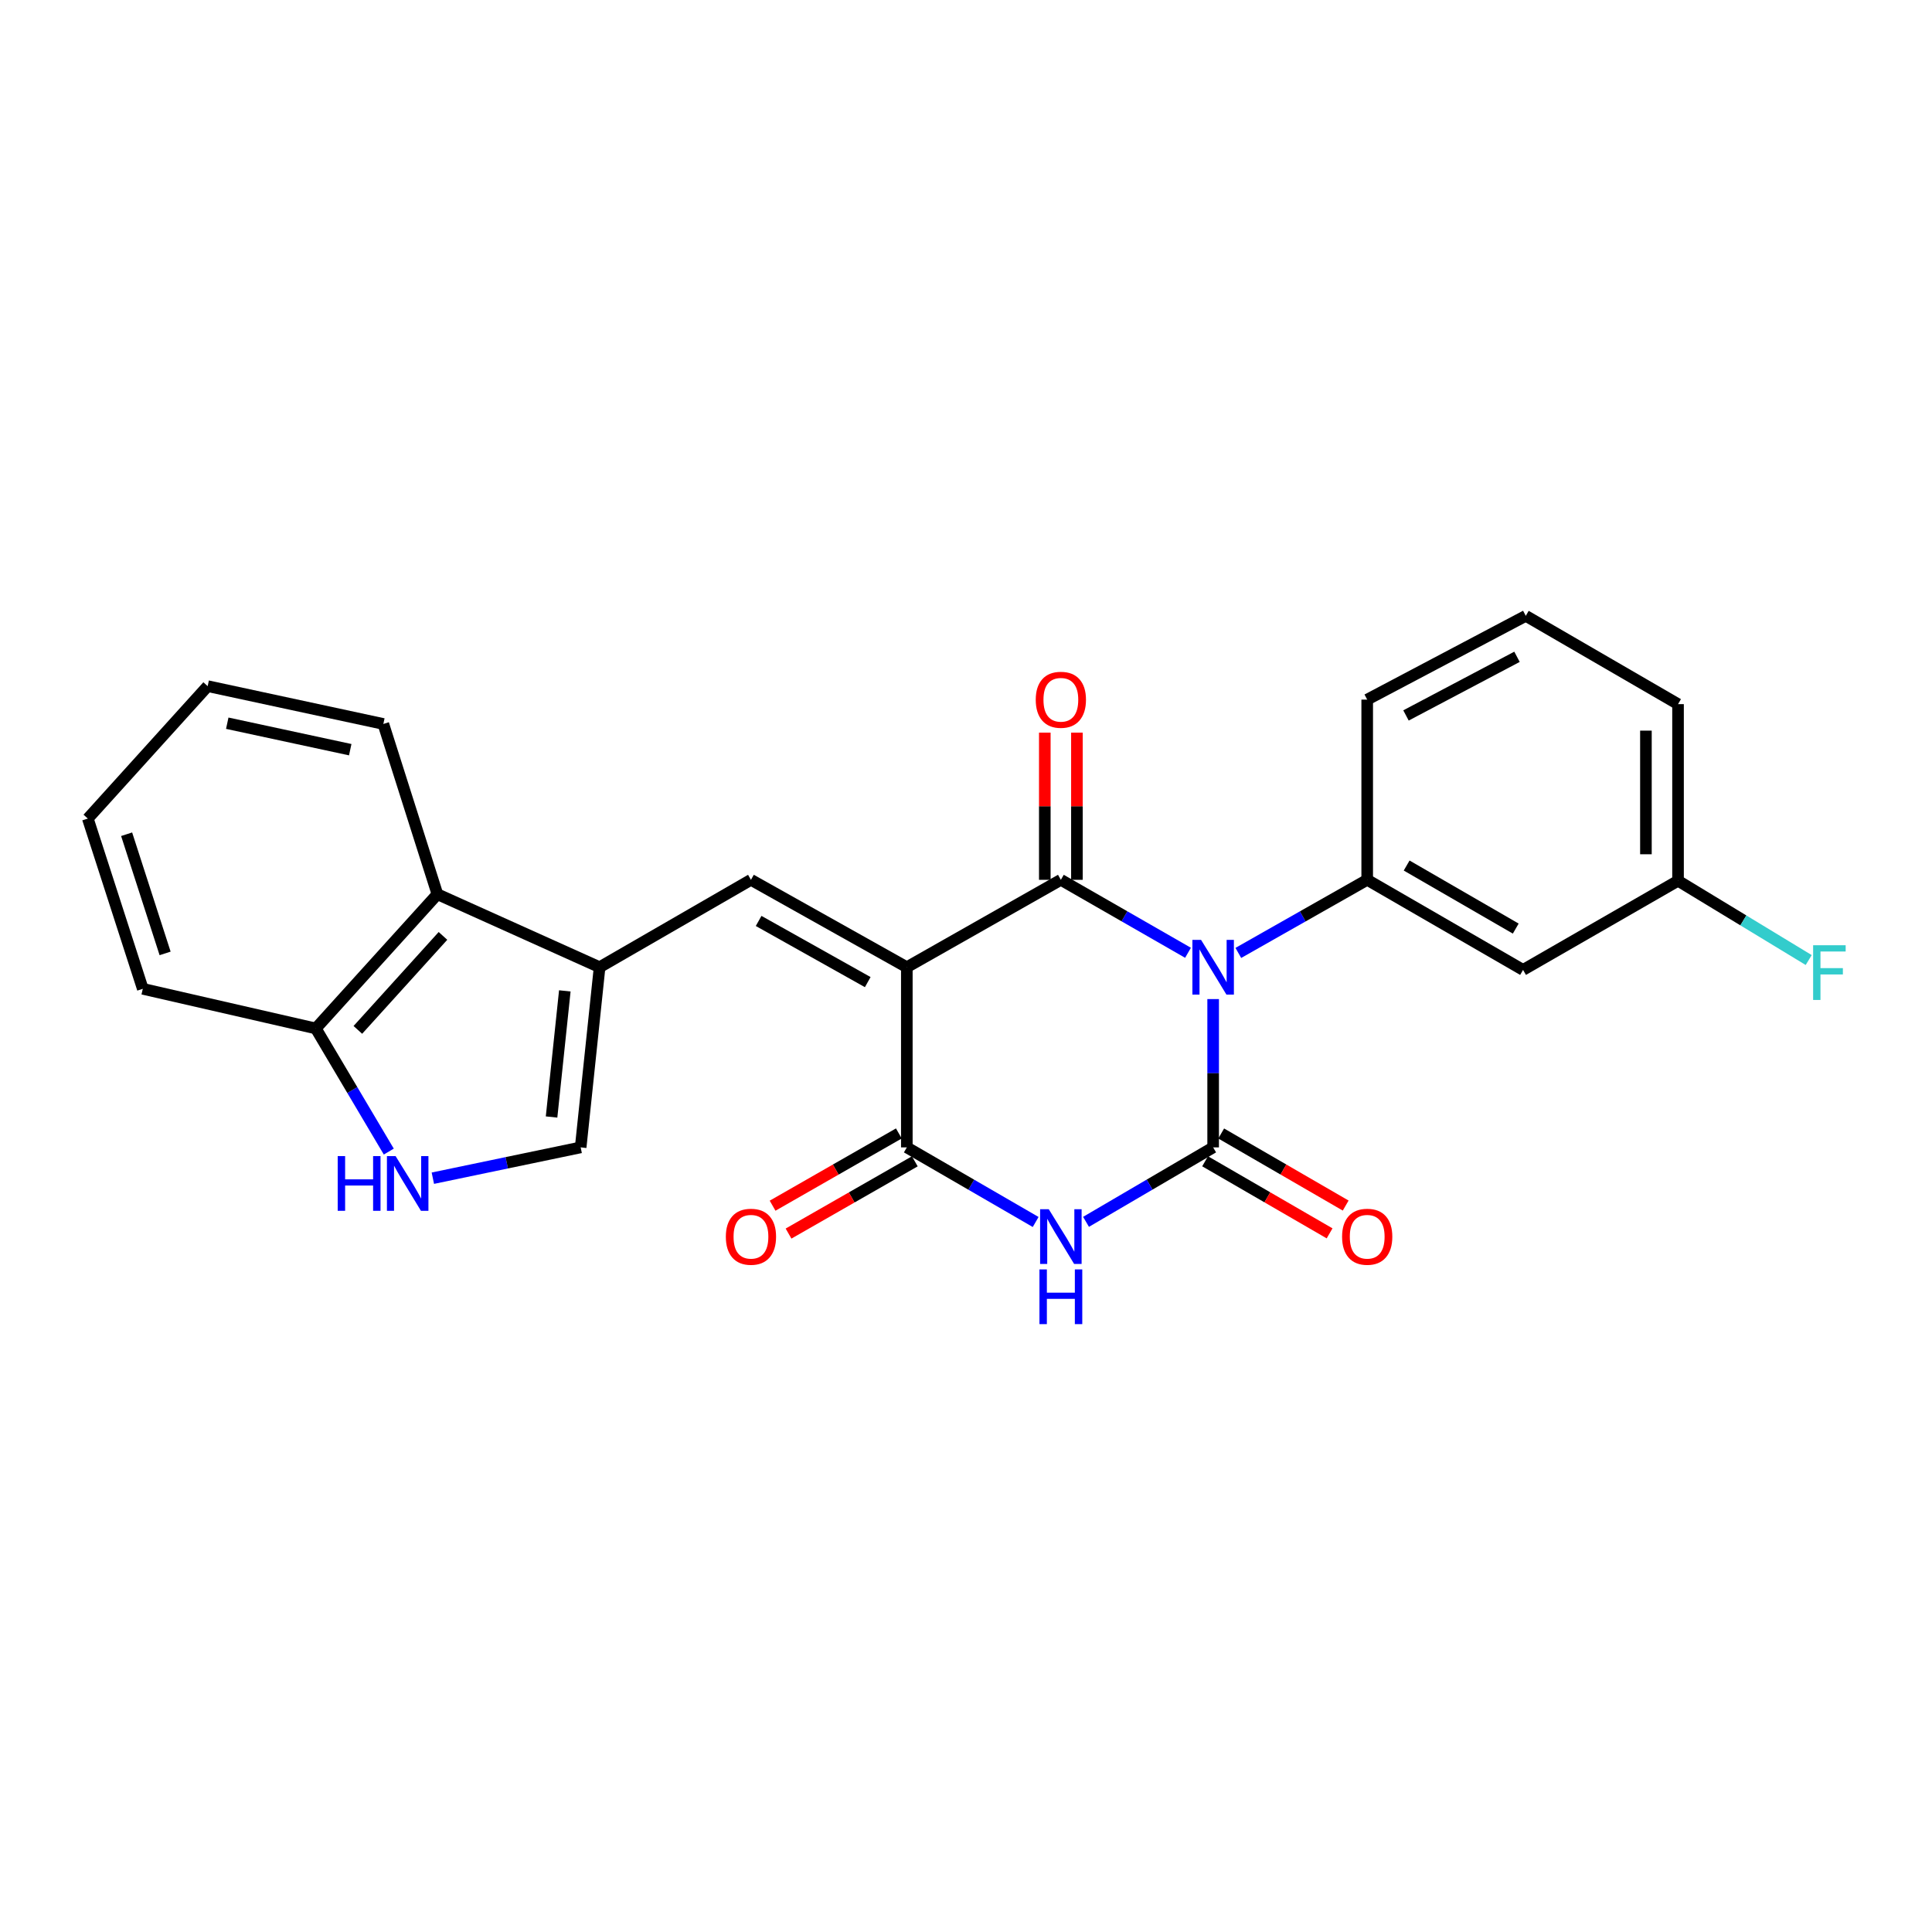 <?xml version='1.0' encoding='iso-8859-1'?>
<svg version='1.1' baseProfile='full'
              xmlns='http://www.w3.org/2000/svg'
                      xmlns:rdkit='http://www.rdkit.org/xml'
                      xmlns:xlink='http://www.w3.org/1999/xlink'
                  xml:space='preserve'
width='1000px' height='1000px' viewBox='0 0 1000 1000'>
<!-- END OF HEADER -->
<rect style='opacity:1.0;fill:#FFFFFF;stroke:none' width='1000' height='1000' x='0' y='0'> </rect>
<path class='bond-1' d='M 614.911,493.161 L 582.006,474.277' style='fill:none;fill-rule:evenodd;stroke:#0000FF;stroke-width:6px;stroke-linecap:butt;stroke-linejoin:miter;stroke-opacity:1' />
<path class='bond-1' d='M 582.006,474.277 L 549.1,455.393' style='fill:none;fill-rule:evenodd;stroke:#000000;stroke-width:6px;stroke-linecap:butt;stroke-linejoin:miter;stroke-opacity:1' />
<path class='bond-2' d='M 627.923,517.119 L 627.923,555.502' style='fill:none;fill-rule:evenodd;stroke:#0000FF;stroke-width:6px;stroke-linecap:butt;stroke-linejoin:miter;stroke-opacity:1' />
<path class='bond-2' d='M 627.923,555.502 L 627.923,593.886' style='fill:none;fill-rule:evenodd;stroke:#000000;stroke-width:6px;stroke-linecap:butt;stroke-linejoin:miter;stroke-opacity:1' />
<path class='bond-7' d='M 640.955,493.235 L 674.308,474.314' style='fill:none;fill-rule:evenodd;stroke:#0000FF;stroke-width:6px;stroke-linecap:butt;stroke-linejoin:miter;stroke-opacity:1' />
<path class='bond-7' d='M 674.308,474.314 L 707.661,455.393' style='fill:none;fill-rule:evenodd;stroke:#000000;stroke-width:6px;stroke-linecap:butt;stroke-linejoin:miter;stroke-opacity:1' />
<path class='bond-0' d='M 469.372,500.628 L 549.1,455.393' style='fill:none;fill-rule:evenodd;stroke:#000000;stroke-width:6px;stroke-linecap:butt;stroke-linejoin:miter;stroke-opacity:1' />
<path class='bond-5' d='M 469.372,500.628 L 388.693,455.393' style='fill:none;fill-rule:evenodd;stroke:#000000;stroke-width:6px;stroke-linecap:butt;stroke-linejoin:miter;stroke-opacity:1' />
<path class='bond-5' d='M 449.141,508.343 L 392.665,476.678' style='fill:none;fill-rule:evenodd;stroke:#000000;stroke-width:6px;stroke-linecap:butt;stroke-linejoin:miter;stroke-opacity:1' />
<path class='bond-25' d='M 469.372,500.628 L 469.372,593.886' style='fill:none;fill-rule:evenodd;stroke:#000000;stroke-width:6px;stroke-linecap:butt;stroke-linejoin:miter;stroke-opacity:1' />
<path class='bond-13' d='M 557.412,455.393 L 557.412,417.301' style='fill:none;fill-rule:evenodd;stroke:#000000;stroke-width:6px;stroke-linecap:butt;stroke-linejoin:miter;stroke-opacity:1' />
<path class='bond-13' d='M 557.412,417.301 L 557.412,379.209' style='fill:none;fill-rule:evenodd;stroke:#FF0000;stroke-width:6px;stroke-linecap:butt;stroke-linejoin:miter;stroke-opacity:1' />
<path class='bond-13' d='M 540.789,455.393 L 540.789,417.301' style='fill:none;fill-rule:evenodd;stroke:#000000;stroke-width:6px;stroke-linecap:butt;stroke-linejoin:miter;stroke-opacity:1' />
<path class='bond-13' d='M 540.789,417.301 L 540.789,379.209' style='fill:none;fill-rule:evenodd;stroke:#FF0000;stroke-width:6px;stroke-linecap:butt;stroke-linejoin:miter;stroke-opacity:1' />
<path class='bond-3' d='M 627.923,593.886 L 595.024,613.155' style='fill:none;fill-rule:evenodd;stroke:#000000;stroke-width:6px;stroke-linecap:butt;stroke-linejoin:miter;stroke-opacity:1' />
<path class='bond-3' d='M 595.024,613.155 L 562.124,632.425' style='fill:none;fill-rule:evenodd;stroke:#0000FF;stroke-width:6px;stroke-linecap:butt;stroke-linejoin:miter;stroke-opacity:1' />
<path class='bond-12' d='M 623.759,601.079 L 655.976,619.732' style='fill:none;fill-rule:evenodd;stroke:#000000;stroke-width:6px;stroke-linecap:butt;stroke-linejoin:miter;stroke-opacity:1' />
<path class='bond-12' d='M 655.976,619.732 L 688.193,638.385' style='fill:none;fill-rule:evenodd;stroke:#FF0000;stroke-width:6px;stroke-linecap:butt;stroke-linejoin:miter;stroke-opacity:1' />
<path class='bond-12' d='M 632.088,586.693 L 664.305,605.346' style='fill:none;fill-rule:evenodd;stroke:#000000;stroke-width:6px;stroke-linecap:butt;stroke-linejoin:miter;stroke-opacity:1' />
<path class='bond-12' d='M 664.305,605.346 L 696.522,623.999' style='fill:none;fill-rule:evenodd;stroke:#FF0000;stroke-width:6px;stroke-linecap:butt;stroke-linejoin:miter;stroke-opacity:1' />
<path class='bond-4' d='M 536.057,632.5 L 502.715,613.193' style='fill:none;fill-rule:evenodd;stroke:#0000FF;stroke-width:6px;stroke-linecap:butt;stroke-linejoin:miter;stroke-opacity:1' />
<path class='bond-4' d='M 502.715,613.193 L 469.372,593.886' style='fill:none;fill-rule:evenodd;stroke:#000000;stroke-width:6px;stroke-linecap:butt;stroke-linejoin:miter;stroke-opacity:1' />
<path class='bond-15' d='M 465.244,586.671 L 432.566,605.371' style='fill:none;fill-rule:evenodd;stroke:#000000;stroke-width:6px;stroke-linecap:butt;stroke-linejoin:miter;stroke-opacity:1' />
<path class='bond-15' d='M 432.566,605.371 L 399.889,624.07' style='fill:none;fill-rule:evenodd;stroke:#FF0000;stroke-width:6px;stroke-linecap:butt;stroke-linejoin:miter;stroke-opacity:1' />
<path class='bond-15' d='M 473.5,601.1 L 440.823,619.799' style='fill:none;fill-rule:evenodd;stroke:#000000;stroke-width:6px;stroke-linecap:butt;stroke-linejoin:miter;stroke-opacity:1' />
<path class='bond-15' d='M 440.823,619.799 L 408.145,638.498' style='fill:none;fill-rule:evenodd;stroke:#FF0000;stroke-width:6px;stroke-linecap:butt;stroke-linejoin:miter;stroke-opacity:1' />
<path class='bond-6' d='M 388.693,455.393 L 310.35,500.628' style='fill:none;fill-rule:evenodd;stroke:#000000;stroke-width:6px;stroke-linecap:butt;stroke-linejoin:miter;stroke-opacity:1' />
<path class='bond-9' d='M 310.35,500.628 L 300.551,593.886' style='fill:none;fill-rule:evenodd;stroke:#000000;stroke-width:6px;stroke-linecap:butt;stroke-linejoin:miter;stroke-opacity:1' />
<path class='bond-9' d='M 292.348,512.879 L 285.489,578.16' style='fill:none;fill-rule:evenodd;stroke:#000000;stroke-width:6px;stroke-linecap:butt;stroke-linejoin:miter;stroke-opacity:1' />
<path class='bond-10' d='M 310.35,500.628 L 226.401,462.837' style='fill:none;fill-rule:evenodd;stroke:#000000;stroke-width:6px;stroke-linecap:butt;stroke-linejoin:miter;stroke-opacity:1' />
<path class='bond-11' d='M 707.661,455.393 L 788.331,502.022' style='fill:none;fill-rule:evenodd;stroke:#000000;stroke-width:6px;stroke-linecap:butt;stroke-linejoin:miter;stroke-opacity:1' />
<path class='bond-11' d='M 728.08,447.996 L 784.549,480.636' style='fill:none;fill-rule:evenodd;stroke:#000000;stroke-width:6px;stroke-linecap:butt;stroke-linejoin:miter;stroke-opacity:1' />
<path class='bond-17' d='M 707.661,455.393 L 707.661,362.117' style='fill:none;fill-rule:evenodd;stroke:#000000;stroke-width:6px;stroke-linecap:butt;stroke-linejoin:miter;stroke-opacity:1' />
<path class='bond-8' d='M 224.042,609.835 L 262.297,601.86' style='fill:none;fill-rule:evenodd;stroke:#0000FF;stroke-width:6px;stroke-linecap:butt;stroke-linejoin:miter;stroke-opacity:1' />
<path class='bond-8' d='M 262.297,601.86 L 300.551,593.886' style='fill:none;fill-rule:evenodd;stroke:#000000;stroke-width:6px;stroke-linecap:butt;stroke-linejoin:miter;stroke-opacity:1' />
<path class='bond-27' d='M 201.239,596.059 L 182.351,564.196' style='fill:none;fill-rule:evenodd;stroke:#0000FF;stroke-width:6px;stroke-linecap:butt;stroke-linejoin:miter;stroke-opacity:1' />
<path class='bond-27' d='M 182.351,564.196 L 163.463,532.332' style='fill:none;fill-rule:evenodd;stroke:#000000;stroke-width:6px;stroke-linecap:butt;stroke-linejoin:miter;stroke-opacity:1' />
<path class='bond-14' d='M 226.401,462.837 L 163.463,532.332' style='fill:none;fill-rule:evenodd;stroke:#000000;stroke-width:6px;stroke-linecap:butt;stroke-linejoin:miter;stroke-opacity:1' />
<path class='bond-14' d='M 229.282,484.42 L 185.225,533.067' style='fill:none;fill-rule:evenodd;stroke:#000000;stroke-width:6px;stroke-linecap:butt;stroke-linejoin:miter;stroke-opacity:1' />
<path class='bond-19' d='M 226.401,462.837 L 198.418,374.723' style='fill:none;fill-rule:evenodd;stroke:#000000;stroke-width:6px;stroke-linecap:butt;stroke-linejoin:miter;stroke-opacity:1' />
<path class='bond-16' d='M 788.331,502.022 L 868.549,455.874' style='fill:none;fill-rule:evenodd;stroke:#000000;stroke-width:6px;stroke-linecap:butt;stroke-linejoin:miter;stroke-opacity:1' />
<path class='bond-21' d='M 163.463,532.332 L 73.908,511.812' style='fill:none;fill-rule:evenodd;stroke:#000000;stroke-width:6px;stroke-linecap:butt;stroke-linejoin:miter;stroke-opacity:1' />
<path class='bond-18' d='M 868.549,455.874 L 902.365,476.395' style='fill:none;fill-rule:evenodd;stroke:#000000;stroke-width:6px;stroke-linecap:butt;stroke-linejoin:miter;stroke-opacity:1' />
<path class='bond-18' d='M 902.365,476.395 L 936.18,496.917' style='fill:none;fill-rule:evenodd;stroke:#33CCCC;stroke-width:6px;stroke-linecap:butt;stroke-linejoin:miter;stroke-opacity:1' />
<path class='bond-26' d='M 868.549,455.874 L 868.549,364.463' style='fill:none;fill-rule:evenodd;stroke:#000000;stroke-width:6px;stroke-linecap:butt;stroke-linejoin:miter;stroke-opacity:1' />
<path class='bond-26' d='M 851.925,442.162 L 851.925,378.174' style='fill:none;fill-rule:evenodd;stroke:#000000;stroke-width:6px;stroke-linecap:butt;stroke-linejoin:miter;stroke-opacity:1' />
<path class='bond-20' d='M 707.661,362.117 L 789.744,318.757' style='fill:none;fill-rule:evenodd;stroke:#000000;stroke-width:6px;stroke-linecap:butt;stroke-linejoin:miter;stroke-opacity:1' />
<path class='bond-20' d='M 727.738,370.312 L 785.196,339.96' style='fill:none;fill-rule:evenodd;stroke:#000000;stroke-width:6px;stroke-linecap:butt;stroke-linejoin:miter;stroke-opacity:1' />
<path class='bond-23' d='M 198.418,374.723 L 107.488,355.144' style='fill:none;fill-rule:evenodd;stroke:#000000;stroke-width:6px;stroke-linecap:butt;stroke-linejoin:miter;stroke-opacity:1' />
<path class='bond-23' d='M 181.28,388.037 L 117.628,374.332' style='fill:none;fill-rule:evenodd;stroke:#000000;stroke-width:6px;stroke-linecap:butt;stroke-linejoin:miter;stroke-opacity:1' />
<path class='bond-22' d='M 789.744,318.757 L 868.549,364.463' style='fill:none;fill-rule:evenodd;stroke:#000000;stroke-width:6px;stroke-linecap:butt;stroke-linejoin:miter;stroke-opacity:1' />
<path class='bond-28' d='M 73.908,511.812 L 45.455,423.689' style='fill:none;fill-rule:evenodd;stroke:#000000;stroke-width:6px;stroke-linecap:butt;stroke-linejoin:miter;stroke-opacity:1' />
<path class='bond-28' d='M 85.46,493.485 L 65.542,431.799' style='fill:none;fill-rule:evenodd;stroke:#000000;stroke-width:6px;stroke-linecap:butt;stroke-linejoin:miter;stroke-opacity:1' />
<path class='bond-24' d='M 107.488,355.144 L 45.455,423.689' style='fill:none;fill-rule:evenodd;stroke:#000000;stroke-width:6px;stroke-linecap:butt;stroke-linejoin:miter;stroke-opacity:1' />
<path  class='atom-0' d='M 621.663 486.468
L 630.943 501.468
Q 631.863 502.948, 633.343 505.628
Q 634.823 508.308, 634.903 508.468
L 634.903 486.468
L 638.663 486.468
L 638.663 514.788
L 634.783 514.788
L 624.823 498.388
Q 623.663 496.468, 622.423 494.268
Q 621.223 492.068, 620.863 491.388
L 620.863 514.788
L 617.183 514.788
L 617.183 486.468
L 621.663 486.468
' fill='#0000FF'/>
<path  class='atom-4' d='M 542.84 625.893
L 552.12 640.893
Q 553.04 642.373, 554.52 645.053
Q 556 647.733, 556.08 647.893
L 556.08 625.893
L 559.84 625.893
L 559.84 654.213
L 555.96 654.213
L 546 637.813
Q 544.84 635.893, 543.6 633.693
Q 542.4 631.493, 542.04 630.813
L 542.04 654.213
L 538.36 654.213
L 538.36 625.893
L 542.84 625.893
' fill='#0000FF'/>
<path  class='atom-4' d='M 538.02 657.045
L 541.86 657.045
L 541.86 669.085
L 556.34 669.085
L 556.34 657.045
L 560.18 657.045
L 560.18 685.365
L 556.34 685.365
L 556.34 672.285
L 541.86 672.285
L 541.86 685.365
L 538.02 685.365
L 538.02 657.045
' fill='#0000FF'/>
<path  class='atom-9' d='M 174.795 598.39
L 178.635 598.39
L 178.635 610.43
L 193.115 610.43
L 193.115 598.39
L 196.955 598.39
L 196.955 626.71
L 193.115 626.71
L 193.115 613.63
L 178.635 613.63
L 178.635 626.71
L 174.795 626.71
L 174.795 598.39
' fill='#0000FF'/>
<path  class='atom-9' d='M 204.755 598.39
L 214.035 613.39
Q 214.955 614.87, 216.435 617.55
Q 217.915 620.23, 217.995 620.39
L 217.995 598.39
L 221.755 598.39
L 221.755 626.71
L 217.875 626.71
L 207.915 610.31
Q 206.755 608.39, 205.515 606.19
Q 204.315 603.99, 203.955 603.31
L 203.955 626.71
L 200.275 626.71
L 200.275 598.39
L 204.755 598.39
' fill='#0000FF'/>
<path  class='atom-13' d='M 694.661 640.133
Q 694.661 633.333, 698.021 629.533
Q 701.381 625.733, 707.661 625.733
Q 713.941 625.733, 717.301 629.533
Q 720.661 633.333, 720.661 640.133
Q 720.661 647.013, 717.261 650.933
Q 713.861 654.813, 707.661 654.813
Q 701.421 654.813, 698.021 650.933
Q 694.661 647.053, 694.661 640.133
M 707.661 651.613
Q 711.981 651.613, 714.301 648.733
Q 716.661 645.813, 716.661 640.133
Q 716.661 634.573, 714.301 631.773
Q 711.981 628.933, 707.661 628.933
Q 703.341 628.933, 700.981 631.733
Q 698.661 634.533, 698.661 640.133
Q 698.661 645.853, 700.981 648.733
Q 703.341 651.613, 707.661 651.613
' fill='#FF0000'/>
<path  class='atom-14' d='M 536.1 362.197
Q 536.1 355.397, 539.46 351.597
Q 542.82 347.797, 549.1 347.797
Q 555.38 347.797, 558.74 351.597
Q 562.1 355.397, 562.1 362.197
Q 562.1 369.077, 558.7 372.997
Q 555.3 376.877, 549.1 376.877
Q 542.86 376.877, 539.46 372.997
Q 536.1 369.117, 536.1 362.197
M 549.1 373.677
Q 553.42 373.677, 555.74 370.797
Q 558.1 367.877, 558.1 362.197
Q 558.1 356.637, 555.74 353.837
Q 553.42 350.997, 549.1 350.997
Q 544.78 350.997, 542.42 353.797
Q 540.1 356.597, 540.1 362.197
Q 540.1 367.917, 542.42 370.797
Q 544.78 373.677, 549.1 373.677
' fill='#FF0000'/>
<path  class='atom-16' d='M 375.693 640.133
Q 375.693 633.333, 379.053 629.533
Q 382.413 625.733, 388.693 625.733
Q 394.973 625.733, 398.333 629.533
Q 401.693 633.333, 401.693 640.133
Q 401.693 647.013, 398.293 650.933
Q 394.893 654.813, 388.693 654.813
Q 382.453 654.813, 379.053 650.933
Q 375.693 647.053, 375.693 640.133
M 388.693 651.613
Q 393.013 651.613, 395.333 648.733
Q 397.693 645.813, 397.693 640.133
Q 397.693 634.573, 395.333 631.773
Q 393.013 628.933, 388.693 628.933
Q 384.373 628.933, 382.013 631.733
Q 379.693 634.533, 379.693 640.133
Q 379.693 645.853, 382.013 648.733
Q 384.373 651.613, 388.693 651.613
' fill='#FF0000'/>
<path  class='atom-19' d='M 938.471 489.257
L 955.311 489.257
L 955.311 492.497
L 942.271 492.497
L 942.271 501.097
L 953.871 501.097
L 953.871 504.377
L 942.271 504.377
L 942.271 517.577
L 938.471 517.577
L 938.471 489.257
' fill='#33CCCC'/>
</svg>
